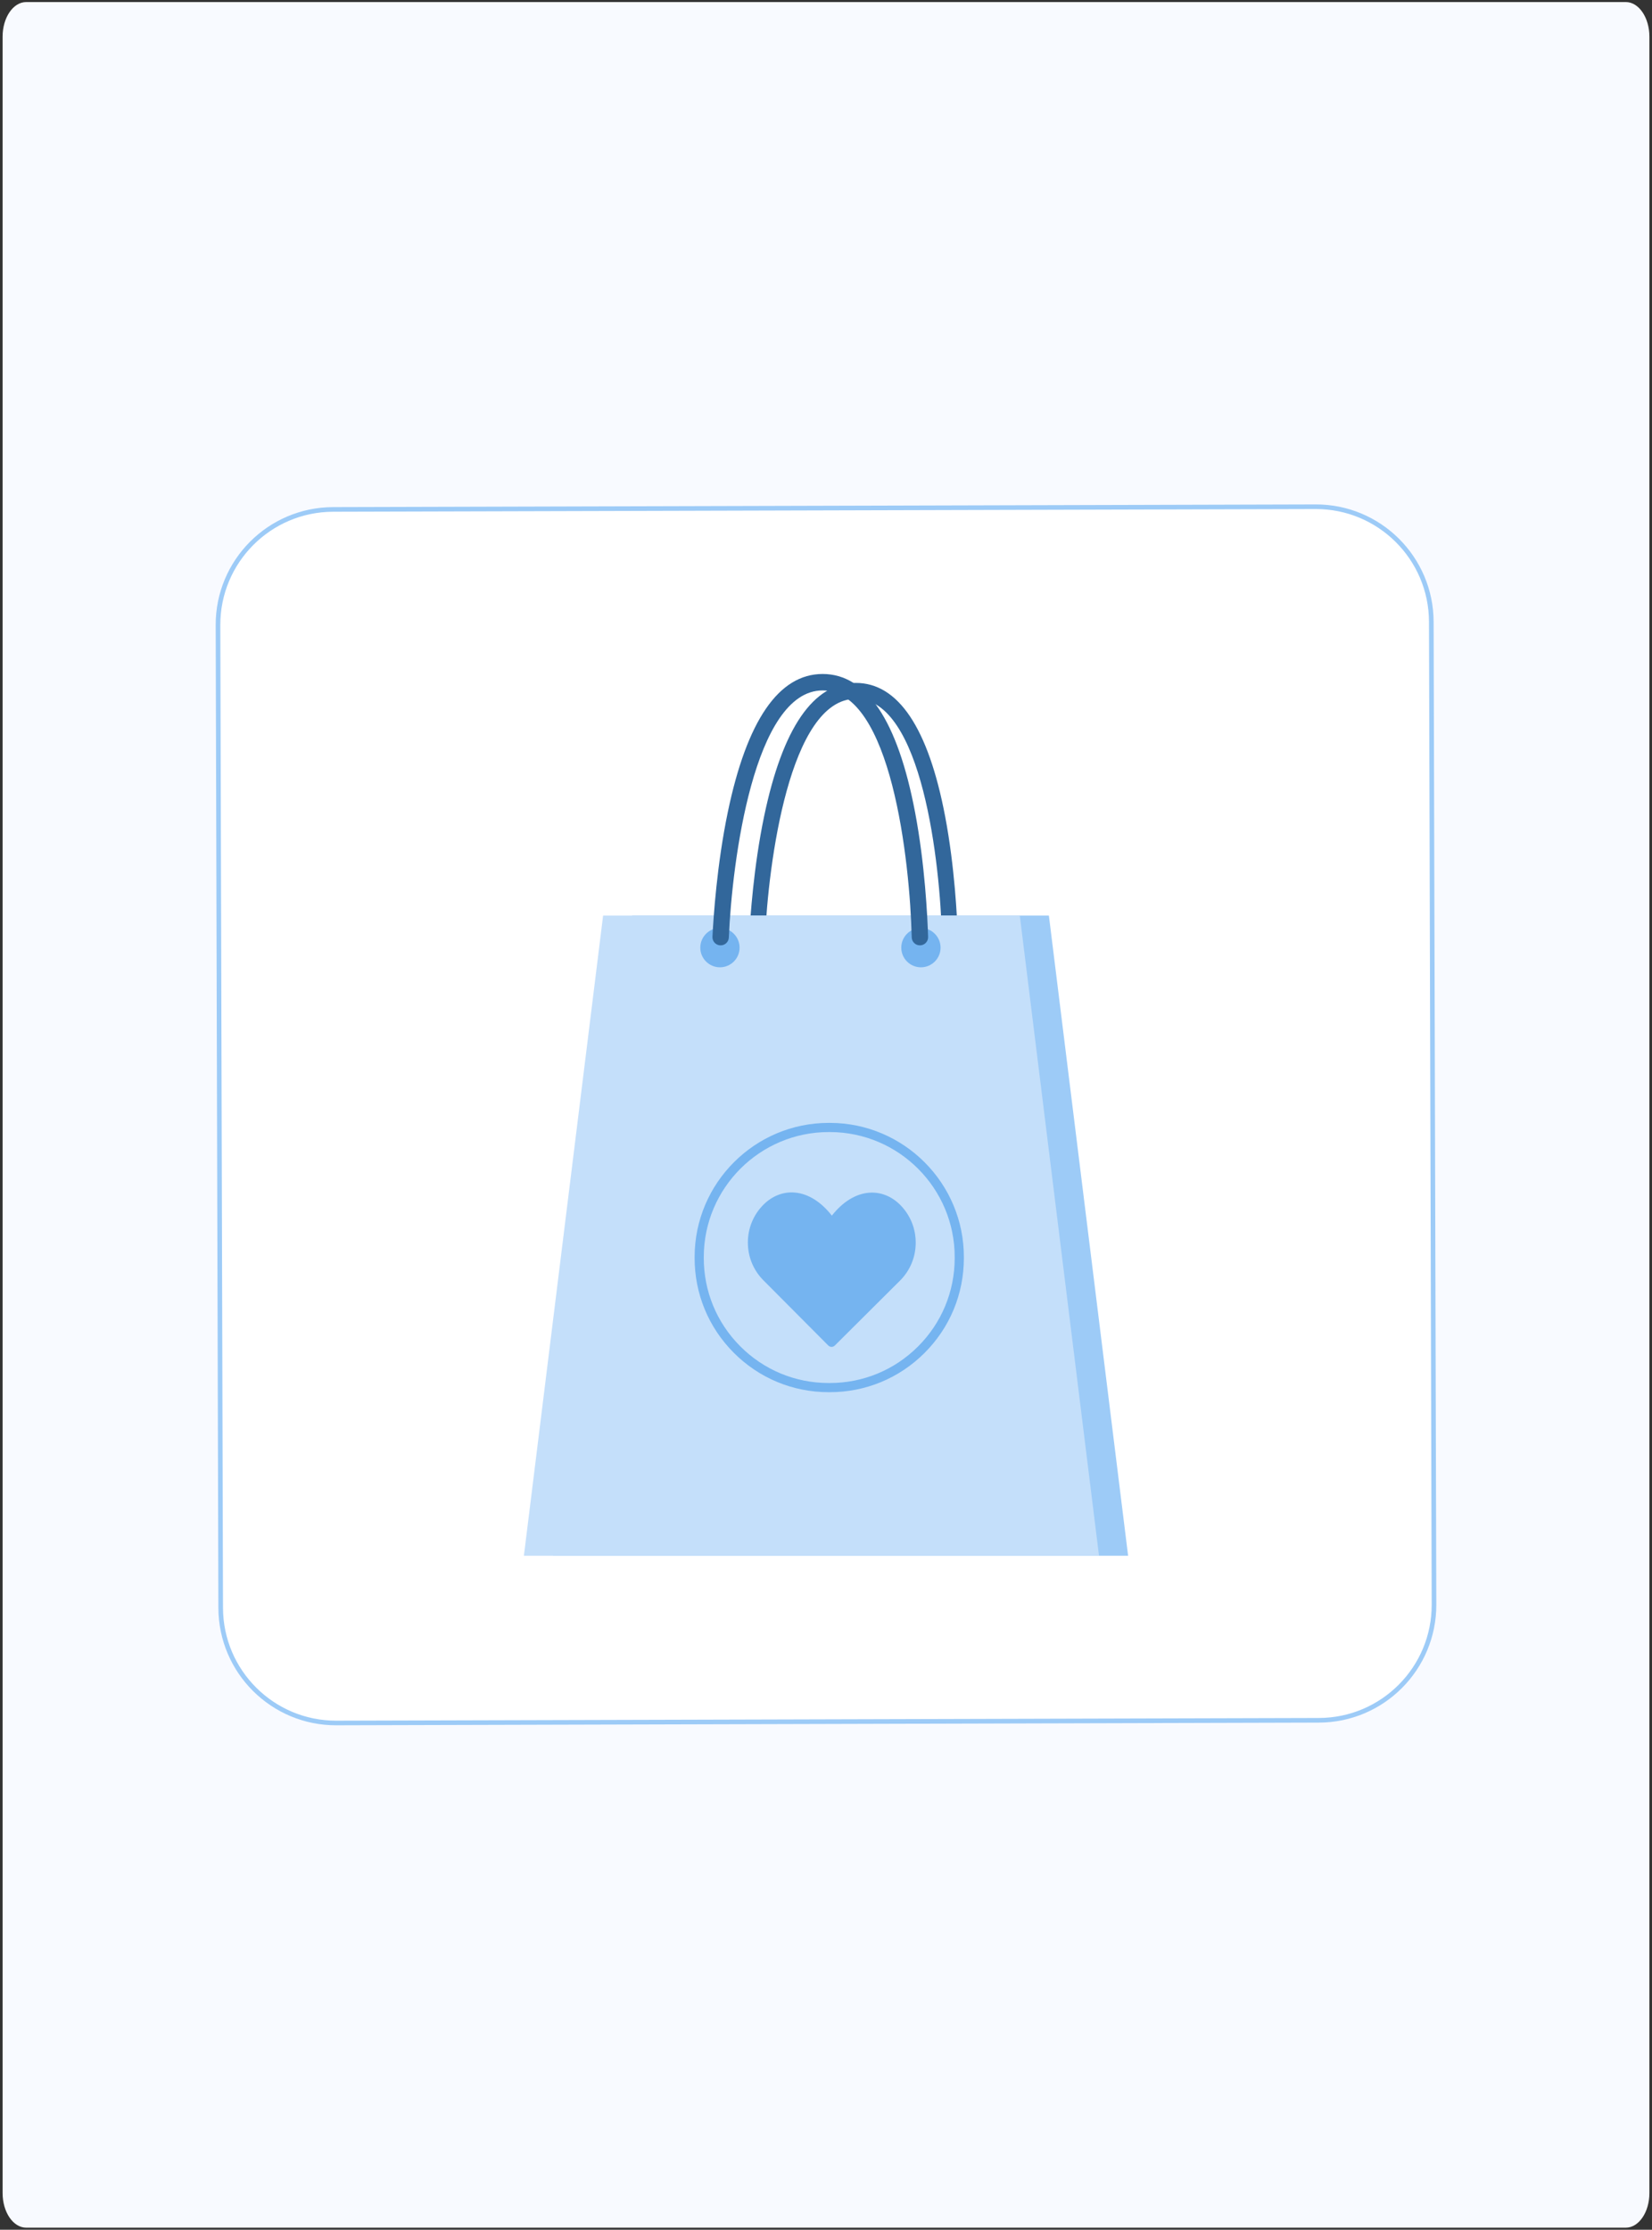 <?xml version="1.0" encoding="UTF-8"?><svg id="a" xmlns="http://www.w3.org/2000/svg" width="802.615" height="1083.077" viewBox="0 0 802.615 1083.077"><rect x="0" y="0" width="802.615" height="1083.077" fill="#333333" stroke="none"/><path d="M801.351,17.816V1065.261c0,9.281-5.136,16.817-11.462,16.817H12.729c-6.327,0-11.464-7.535-11.464-16.82V17.819C1.264,8.536,6.4,.999,12.729,.999H789.887c6.326,0,11.462,7.535,11.462,16.817h.002Z" style="fill:#f8faff;"/><path d="M105.911,303.67l1.31,477.356c.085,30.963,25.255,55.993,56.218,55.908l477.354-1.311c30.963-.085,55.995-25.255,55.91-56.217l-1.312-477.357c-.085-30.963-25.253-55.994-56.216-55.908l-477.356,1.31c-30.963,.086-55.994,25.255-55.908,56.218Z" style="fill:#fff; stroke:#9dcbf7; stroke-miterlimit:10; stroke-width:2.248px;"/><g><path d="M367.752,459.208h0c-2.158-.06-3.847-1.878-3.739-4.035,.467-9.374,2.113-34.098,7.211-58.566,8.969-43.055,23.962-64.886,44.559-64.886s35.248,21.854,43.429,64.954c4.644,24.467,5.832,49.19,6.127,58.566,.068,2.158-1.654,3.944-3.813,3.965h0c-2.105,.02-3.833-1.647-3.884-3.752-.867-35.629-9.595-116.007-41.859-116.007s-42.55,80.432-44.078,116.081c-.091,2.103-1.849,3.738-3.953,3.679Z" style="fill:#32679b;"/><polygon points="548.084 755.692 268.669 755.692 307.154 444.735 509.599 444.735 548.084 755.692" style="fill:#9dcbf7;"/><polygon points="533.947 755.692 254.531 755.692 293.016 444.735 495.462 444.735 533.947 755.692" style="fill:#c4dffa;"/><g><path d="M403.136,676.247h-.652c-17.404-.042-33.751-6.856-46.028-19.191-12.279-12.335-19.018-28.713-18.977-46.117v-.497c.084-35.873,29.3-65.005,65.156-65.005h.644c35.931,.084,65.093,29.38,65.011,65.306v.497c-.042,17.404-6.856,33.751-19.191,46.029-12.298,12.242-28.617,18.978-45.962,18.978Zm-.144-4.454h.142c16.161,0,31.363-6.275,42.821-17.681,11.491-11.44,17.84-26.668,17.878-42.884v-.497c.078-33.469-27.09-60.763-60.562-60.841h-.634c-33.411,0-60.628,27.138-60.705,60.563l-.002,.497c-.037,16.214,6.24,31.472,17.679,42.964,11.439,11.491,26.668,17.84,42.883,17.878h.497Z" style="fill:#75b4f0;"/><path d="M404.01,654.239h-.006c-.59-.002-1.155-.238-1.573-.656l-31.533-31.677c-4.886-4.91-7.566-11.451-7.551-18.419,.014-6.967,2.723-13.492,7.627-18.374,4.327-4.308,9.799-6.375,15.429-5.817,6.385,.632,12.602,4.575,17.748,11.193,5.176-6.595,11.412-10.509,17.799-11.112,5.63-.525,11.096,1.561,15.402,5.887,4.88,4.902,7.558,11.441,7.542,18.41-.014,6.967-2.727,13.495-7.636,18.383l-31.676,31.533c-.418,.415-.983,.648-1.572,.648Z" style="fill:#75b4f0;"/></g><g><circle cx="349.78" cy="460.316" r="9.543" style="fill:#75b4f0;"/><path d="M456.967,460.316c0,5.27-4.272,9.543-9.543,9.543s-9.542-4.272-9.542-9.543,4.272-9.543,9.542-9.543,9.543,4.272,9.543,9.543Z" style="fill:#75b4f0;"/><path d="M350.01,459.208h0c-2.232-.063-3.978-1.942-3.866-4.172,.483-9.692,2.185-35.257,7.456-60.558,9.274-44.52,24.777-67.093,46.075-67.093s36.447,22.597,44.906,67.163c4.803,25.299,6.031,50.863,6.335,60.559,.07,2.232-1.71,4.079-3.943,4.099h0c-2.177,.02-3.963-1.704-4.016-3.879-.896-36.841-9.921-119.953-43.282-119.953s-43.998,83.167-45.578,120.029c-.093,2.174-1.912,3.865-4.087,3.804Z" style="fill:#32679b;"/></g></g></svg>